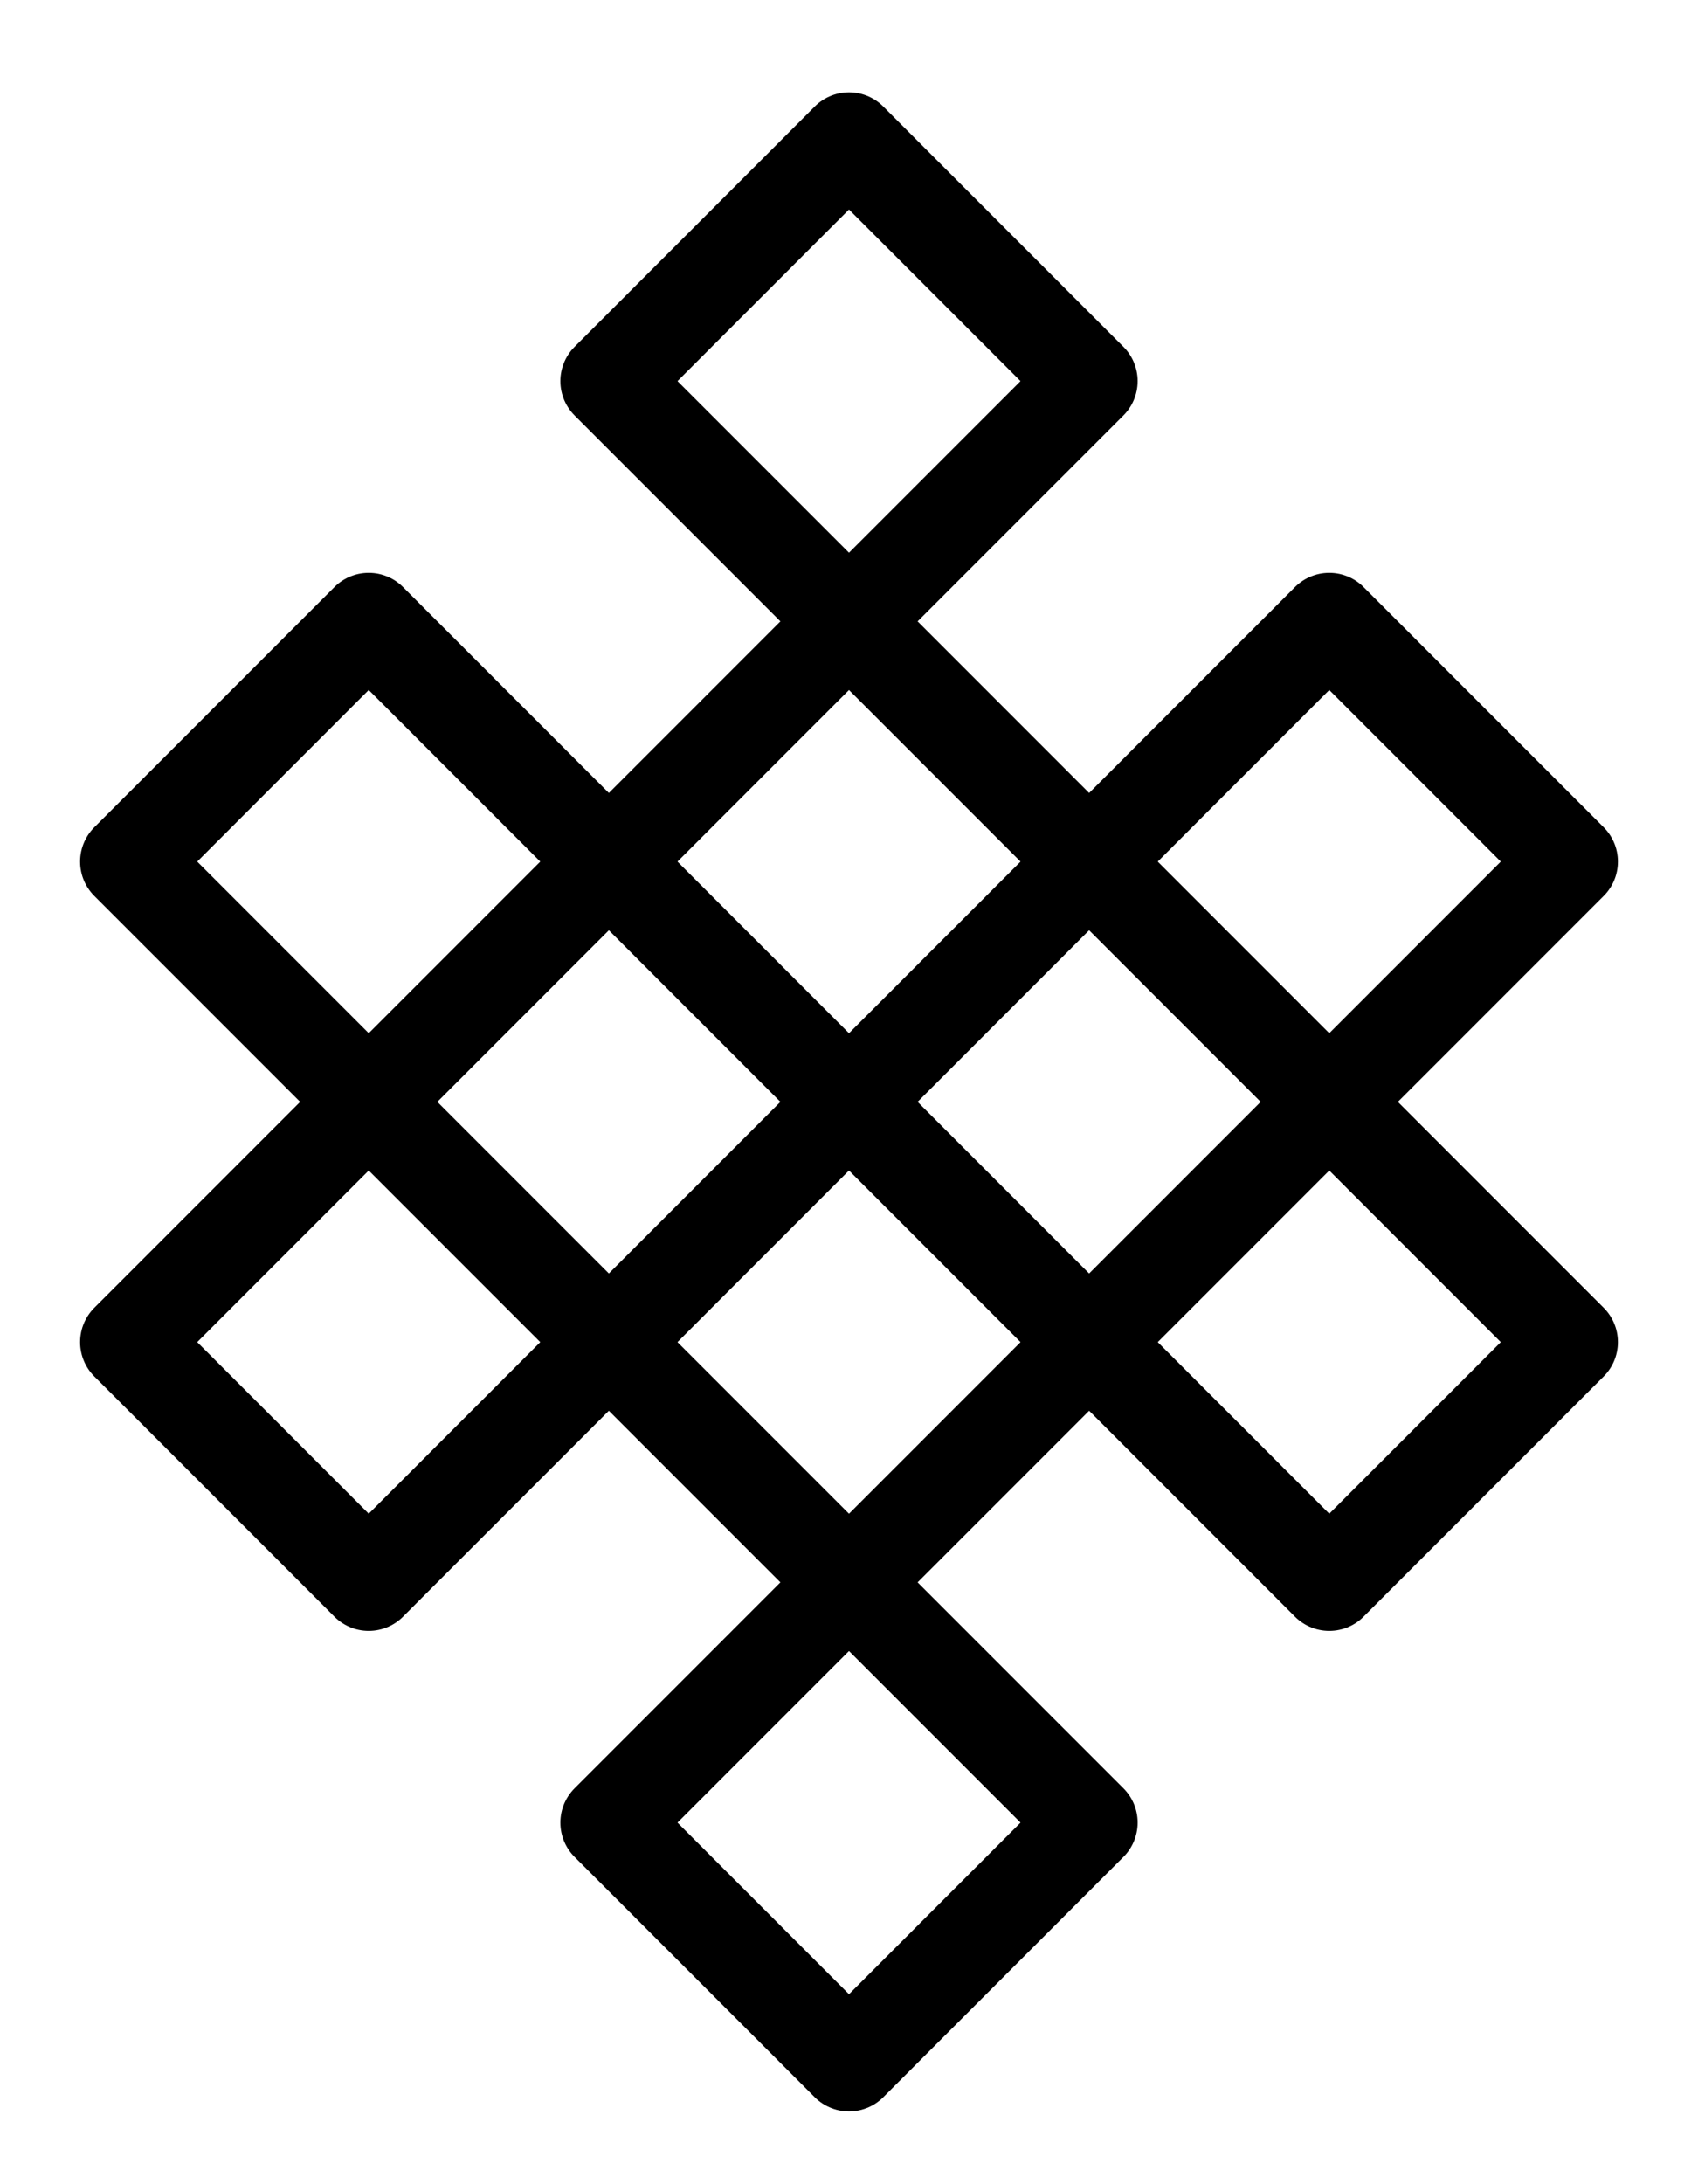 <svg id="svg" xmlns="http://www.w3.org/2000/svg" viewBox="15 5 70 90"><defs/><style>
      .grid-line {
        vector-effect: non-scaling-stroke;
      }

      text {
        font-family: sans-serif;
      }
    </style><g id="main-group"><path id="element-0" fill-rule="evenodd" class="cursor-selectable tag-0" visibility="visible" transform="" fill-opacity="0" stroke="rgb(0, 0, 0)" stroke-width="4" stroke-opacity="1" stroke-linejoin="round" stroke-linecap="butt" stroke-dasharray="none" d="M 50,90 L 59.899,80.101 L 20.302,40.503 L 30.201,30.603 L 69.799,70.201 L 79.698,60.302 L 40.101,20.704 L 50,10.804 L 59.899,20.704 L 20.302,60.302 L 30.201,70.201 L 69.799,30.603 L 79.698,40.503 L 40.101,80.101 z"/></g></svg>